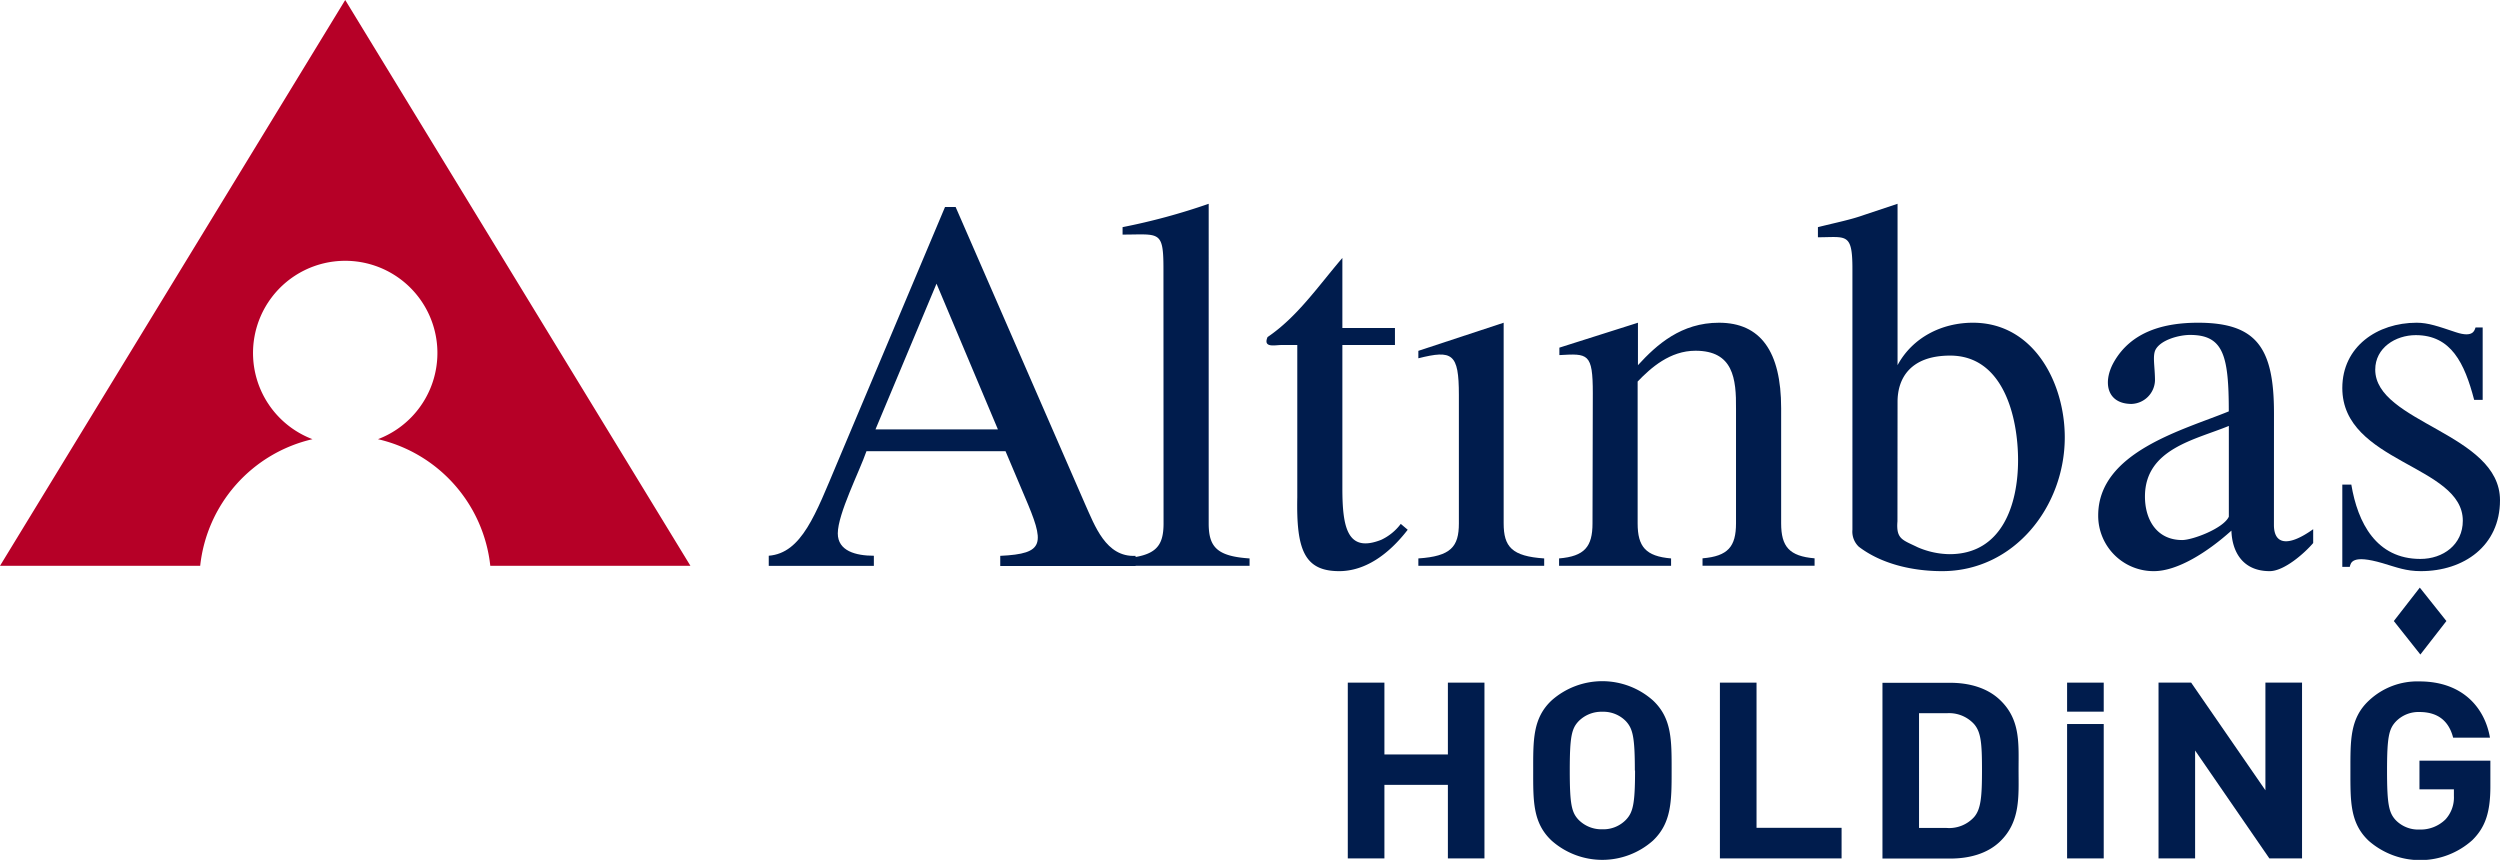 <svg xmlns="http://www.w3.org/2000/svg" viewBox="0 0 493.53 169.75"><defs><style>.cls-1{fill:#b60027;}.cls-2,.cls-3{fill:#001c4d;}.cls-2{fill-rule:evenodd;}</style></defs><g id="Layer_2" data-name="Layer 2"><g id="katman_1" data-name="katman 1"><path class="cls-1" d="M136.3,111.7H96.79a28.83,28.83,0,0,0-22.18-25,18.2,18.2,0,1,0-12.92,0,28.82,28.82,0,0,0-22.17,25H0L68.15,0Z"/><path class="cls-2" d="M188.65,40.86h-2.09L165.28,91.37c-4.29,10.17-7,17.82-13.52,18.34v2h20.75v-2c-3.56,0-7.12-.94-7.12-4.4,0-3.88,4.29-12.26,5.66-16.24H198.5L202.28,98c4,9.32,4.08,11.31-4.82,11.73v2h26.72v-2c-5.87.32-8.07-6-10-10.27ZM184.88,56,197,84.77H172.83Z"/><path class="cls-2" d="M229.7,103.32c0,4.61-1.57,6.5-8.07,6.92v1.46h25.05v-1.46c-6.5-.42-8.07-2.31-8.07-6.92V40.23a125.35,125.35,0,0,1-17,4.61v1.47c7.23,0,8.07-.94,8.07,6.71Z"/><path class="cls-2" d="M265,68.11h10.38V64.75H265V50.92c-4.92,5.76-8.9,11.63-14.77,15.62-.94,2.2,1.47,1.57,2.72,1.57h3.15V98.19c-.21,10.27,1.36,14.56,8.27,14.56,5,0,9.65-3.14,13.53-8.17l-1.37-1.16a10.24,10.24,0,0,1-3.87,3.15C266,109.19,265,104.16,265,96.4Z"/><path class="cls-2" d="M288,103.32c0,4.61-1.57,6.5-8,6.92v1.46h24.84v-1.46c-6.39-.42-8-2.31-8-6.92V63.71L280,69.26v1.47c6.71-1.68,8-1,8,7.23Z"/><path class="cls-2" d="M314.38,103.32c0,4.61-1.57,6.5-6.6,6.92v1.46h22.11v-1.46c-5-.42-6.6-2.31-6.6-6.92v-28c2.62-2.73,6.39-6.08,11.42-6.08,7.44,0,8.07,5.45,8,11.53v22.53c0,4.61-1.58,6.5-6.61,6.92v1.46h22.12v-1.46c-5-.42-6.6-2.31-6.6-6.92V80.58c0-11.22-4.09-16.87-12.27-16.87-7.44,0-12.26,4.29-16,8.38V63.71l-15.51,4.92V70.1c5.66-.32,6.6-.42,6.6,7.54Z"/><path class="cls-2" d="M365.69,104.58a4.11,4.11,0,0,0,1.26,3.35c4.4,3.36,10.48,4.82,16.45,4.82,14.26,0,24.21-12.78,24.21-26.41,0-10.69-6.07-22.63-18.13-22.63-6.18,0-11.94,2.93-14.88,8.38V40.23l-6.6,2.2c-2.62.94-5.34,1.47-9.12,2.41v2c5.56,0,6.81-1,6.81,6.19Zm8.91-25.26c0-4.72,2.62-9.12,10.38-9.12,10.58,0,13.41,12.26,13.41,20.65,0,8.7-3.14,18.55-13.52,18.55a16.33,16.33,0,0,1-6.29-1.36c-3-1.47-4.29-1.58-4-5.14Z"/><path class="cls-2" d="M448.91,81.52c0-12.89-3.46-17.81-15-17.81-6.6,0-13.2,1.67-16.66,7.86-2.2,4-1.26,8.17,3.56,8.17a4.8,4.8,0,0,0,4.61-4.61c0-2.73-.52-4.82.1-6.08,1.06-2,4.72-2.93,6.82-2.93,6.6,0,7.65,4.08,7.65,15.09-8.91,3.66-25.78,8-25.78,20.54a10.93,10.93,0,0,0,11,11c4.61,0,10.48-3.67,15.3-8,.11,4,2.1,8,7.55,8,2.93,0,7-3.67,8.59-5.55v-2.73c-5,3.57-7.75,3-7.75-.84ZM440,102c-1.05,2.3-7.13,4.61-9.22,4.61-5,0-7.34-4-7.34-8.59,0-9.44,10-11.22,16.56-13.94Z"/><path class="cls-2" d="M472.57,122.6l5.13-6.6,5.25,6.6-5.14,6.61ZM462.4,111.91h1.47c.21-.83.42-2.51,6.49-.73,2.83.84,4.61,1.57,7.55,1.57,8.49,0,15.62-5,15.62-14,0-13.21-24.63-15.3-24.63-25.78,0-4.3,4-6.81,8-6.81,7,0,9.64,5.55,11.53,12.78h1.68V64.65H488.7c-.2.52-.41,2.09-3.87.94s-5.45-1.88-7.76-1.88c-7.75,0-14.67,4.71-14.67,12.89,0,14.77,23.79,15.19,23.79,26.2,0,4.71-3.88,7.54-8.38,7.54-8.7,0-12.37-7.12-13.63-14.67H462.4Z"/><polygon class="cls-2" points="293.05 169.46 293.05 134.76 285.83 134.76 285.83 148.94 273.3 148.94 273.3 134.76 266.07 134.76 266.07 169.46 273.3 169.46 273.3 154.94 285.83 154.94 285.83 169.46 293.05 169.46"/><path class="cls-2" d="M330,152.11c0-6,.05-10.33-3.69-13.84a15.07,15.07,0,0,0-20,0c-3.74,3.51-3.64,7.85-3.64,13.84s-.1,10.33,3.64,13.84a15.07,15.07,0,0,0,20,0C330,162.44,330,158.1,330,152.11Zm-7.22,0c0,6.68-.42,8.29-1.82,9.75a6.2,6.2,0,0,1-4.63,1.85,6.34,6.34,0,0,1-4.68-1.85c-1.4-1.46-1.76-3.07-1.76-9.75s.36-8.28,1.76-9.75a6.34,6.34,0,0,1,4.68-1.85,6.2,6.2,0,0,1,4.63,1.85C322.32,143.83,322.74,145.43,322.74,152.11Z"/><polygon class="cls-2" points="363.55 169.46 363.55 163.42 346.76 163.42 346.76 134.76 339.53 134.76 339.53 169.46 363.55 169.46"/><path class="cls-2" d="M398.49,152c0-5.22.42-10-3.74-13.89-2.44-2.29-5.93-3.32-9.77-3.32H371.62v34.7H385c3.84,0,7.33-1,9.77-3.31C398.91,162.25,398.49,157.18,398.49,152Zm-7.22,0c0,5.26-.21,7.74-1.56,9.3a6.64,6.64,0,0,1-5.41,2.15h-5.46V140.8h5.46a6.67,6.67,0,0,1,5.41,2.15C391.06,144.51,391.27,146.7,391.27,152Z"/><rect class="cls-3" x="408.07" y="142.93" width="7.23" height="26.53"/><polygon class="cls-2" points="454.45 169.46 454.45 134.76 447.22 134.76 447.22 156.01 432.56 134.76 426.12 134.76 426.12 169.46 433.34 169.46 433.34 148.16 448 169.46 454.45 169.46"/><path class="cls-2" d="M491.63,155.23v-5.07h-14v5.66h6.8v1.31a6.41,6.41,0,0,1-1.66,4.63,7,7,0,0,1-5.14,2,6.17,6.17,0,0,1-4.63-1.8c-1.4-1.46-1.77-3.12-1.77-9.8s.37-8.28,1.77-9.75a6.2,6.2,0,0,1,4.63-1.85c3.68,0,5.82,1.81,6.65,5.07h7.27c-1-5.85-5.35-11.11-13.92-11.11a13.94,13.94,0,0,0-10,3.8c-3.74,3.51-3.63,7.85-3.63,13.84s-.11,10.33,3.63,13.84a15.42,15.42,0,0,0,20.43-.14C490.69,163.27,491.63,160.25,491.63,155.23Z"/><rect class="cls-3" x="408.07" y="134.76" width="7.23" height="5.73"/></g></g></svg>